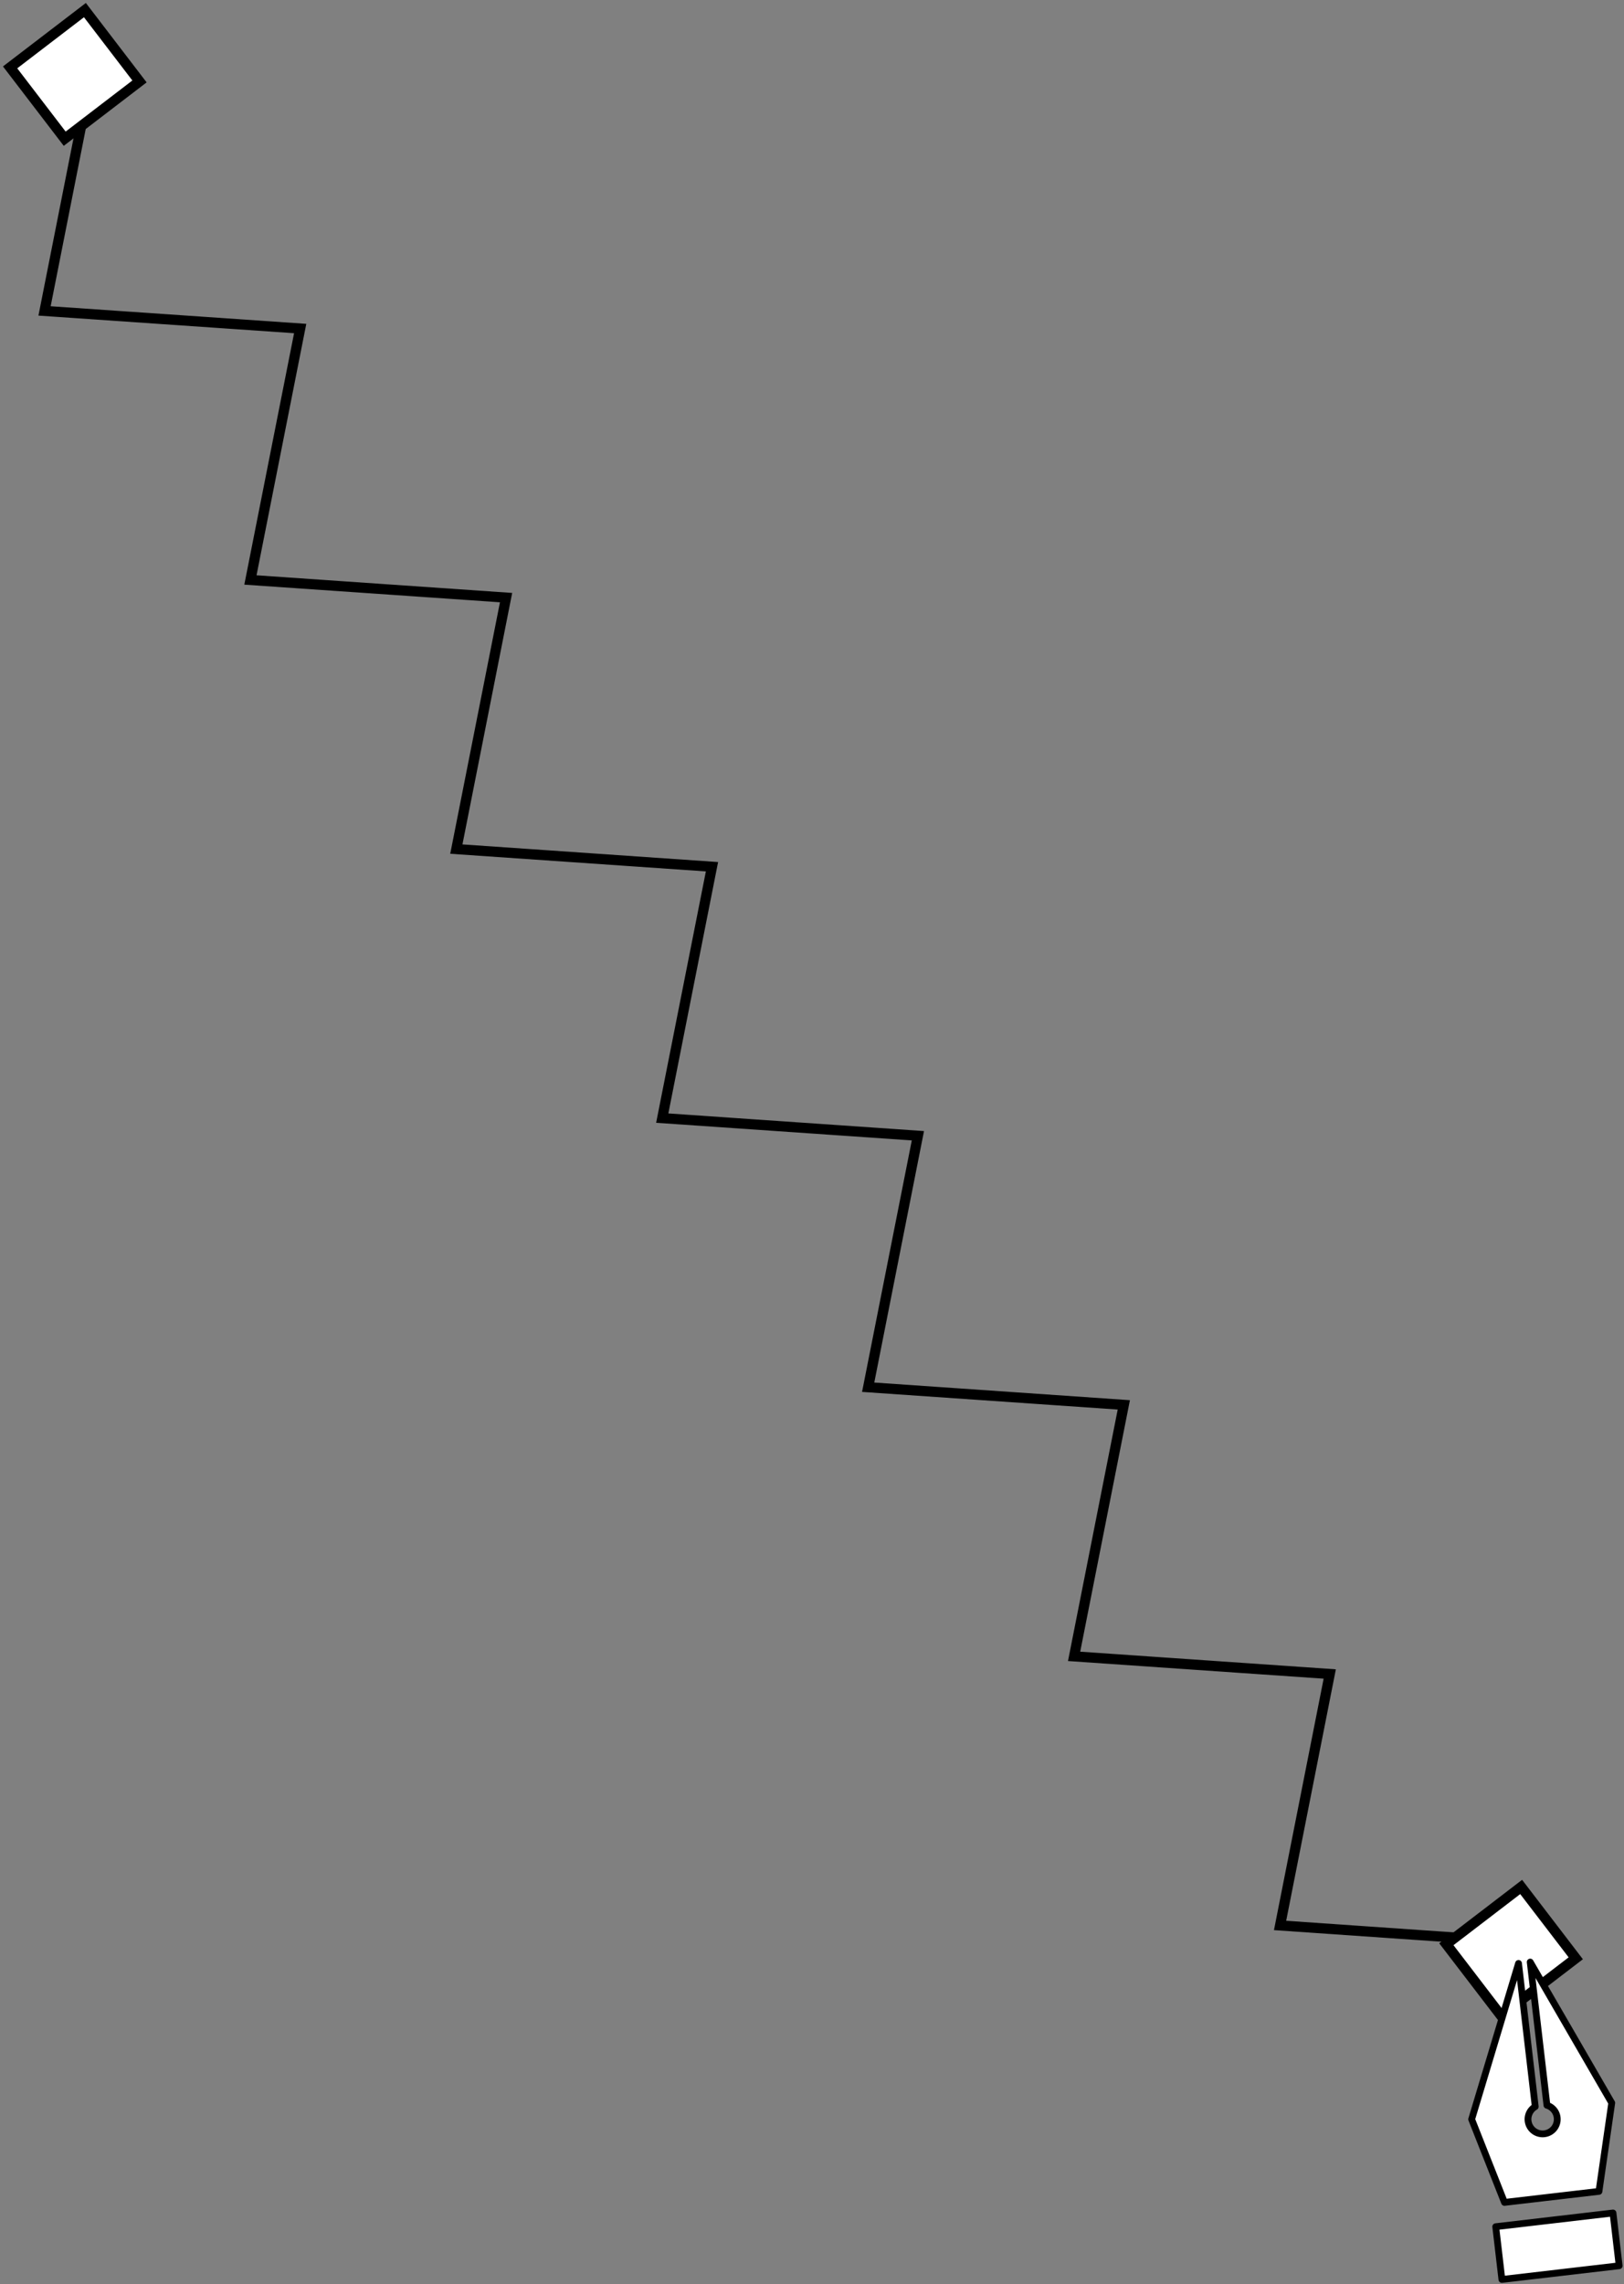 <svg id="그룹_260" data-name="그룹 260" xmlns="http://www.w3.org/2000/svg" xmlns:xlink="http://www.w3.org/1999/xlink" width="239.418" height="336.662" viewBox="0 0 239.418 336.662">
  <rect x="0" y="0" width="239.418" height="336.662" fill="#808080" stroke="none"/>
  <defs>
    <clipPath id="clip-path">
      <rect id="사각형_337" data-name="사각형 337" width="239.418" height="336.662" fill="none"/>
    </clipPath>
  </defs>
  <path id="패스_109" data-name="패스 109" d="M11.97,6.188,4.637,43.247l37.686,2.594L34.988,82.9l37.688,2.6-7.331,37.063,37.688,2.6L95.7,162.212l37.69,2.6-7.331,37.063,37.688,2.6-7.329,37.066,37.689,2.6L186.783,281.2l37.7,2.609" transform="translate(1.931 2.578)" fill="none" stroke="#000" stroke-miterlimit="10" stroke-width="1.5"/>
  <rect id="사각형_333" data-name="사각형 333" width="13.888" height="13.241" transform="translate(213.23 286.547) rotate(-37.436)" fill="#fff"/>
  <rect id="사각형_334" data-name="사각형 334" width="13.888" height="13.241" transform="translate(213.23 286.547) rotate(-37.436)" fill="none" stroke="#000" stroke-miterlimit="10" stroke-width="1.5"/>
  <rect id="사각형_335" data-name="사각형 335" width="13.887" height="13.24" transform="translate(1.49 9.93) rotate(-37.431)" fill="#fff"/>
  <g id="그룹_257" data-name="그룹 257">
    <g id="그룹_256" data-name="그룹 256" clip-path="url(#clip-path)">
      <rect id="사각형_336" data-name="사각형 336" width="13.887" height="13.24" transform="translate(1.49 9.93) rotate(-37.431)" fill="none" stroke="#000" stroke-miterlimit="10" stroke-width="1.5"/>
    </g>
  </g>
  <rect id="사각형_338" data-name="사각형 338" width="17.41" height="7.832" transform="matrix(0.993, -0.116, 0.116, 0.993, 220.508, 328.173)" fill="#fff"/>
  <g id="그룹_259" data-name="그룹 259">
    <g id="그룹_258" data-name="그룹 258" clip-path="url(#clip-path)">
      <rect id="사각형_339" data-name="사각형 339" width="17.411" height="7.833" transform="matrix(0.993, -0.116, 0.116, 0.993, 220.507, 328.175)" fill="none" stroke="#000" stroke-linecap="round" stroke-linejoin="round" stroke-width="1"/>
      <path id="패스_110" data-name="패스 110" d="M161.792,204.139l2.465,21.105a2.156,2.156,0,1,1-1.723.2l-2.465-21.105-6.911,22.969L158,239.561l13.928-1.626,1.884-13.038Z" transform="translate(63.799 85.036)" fill="#fff"/>
      <path id="패스_111" data-name="패스 111" d="M161.792,204.139l2.465,21.105a2.156,2.156,0,1,1-1.723.2l-2.465-21.105-6.911,22.969L158,239.561l13.928-1.626,1.884-13.038Z" transform="translate(63.799 85.036)" fill="none" stroke="#000" stroke-linecap="round" stroke-linejoin="round" stroke-width="1"/>
    </g>
  </g>
</svg>
